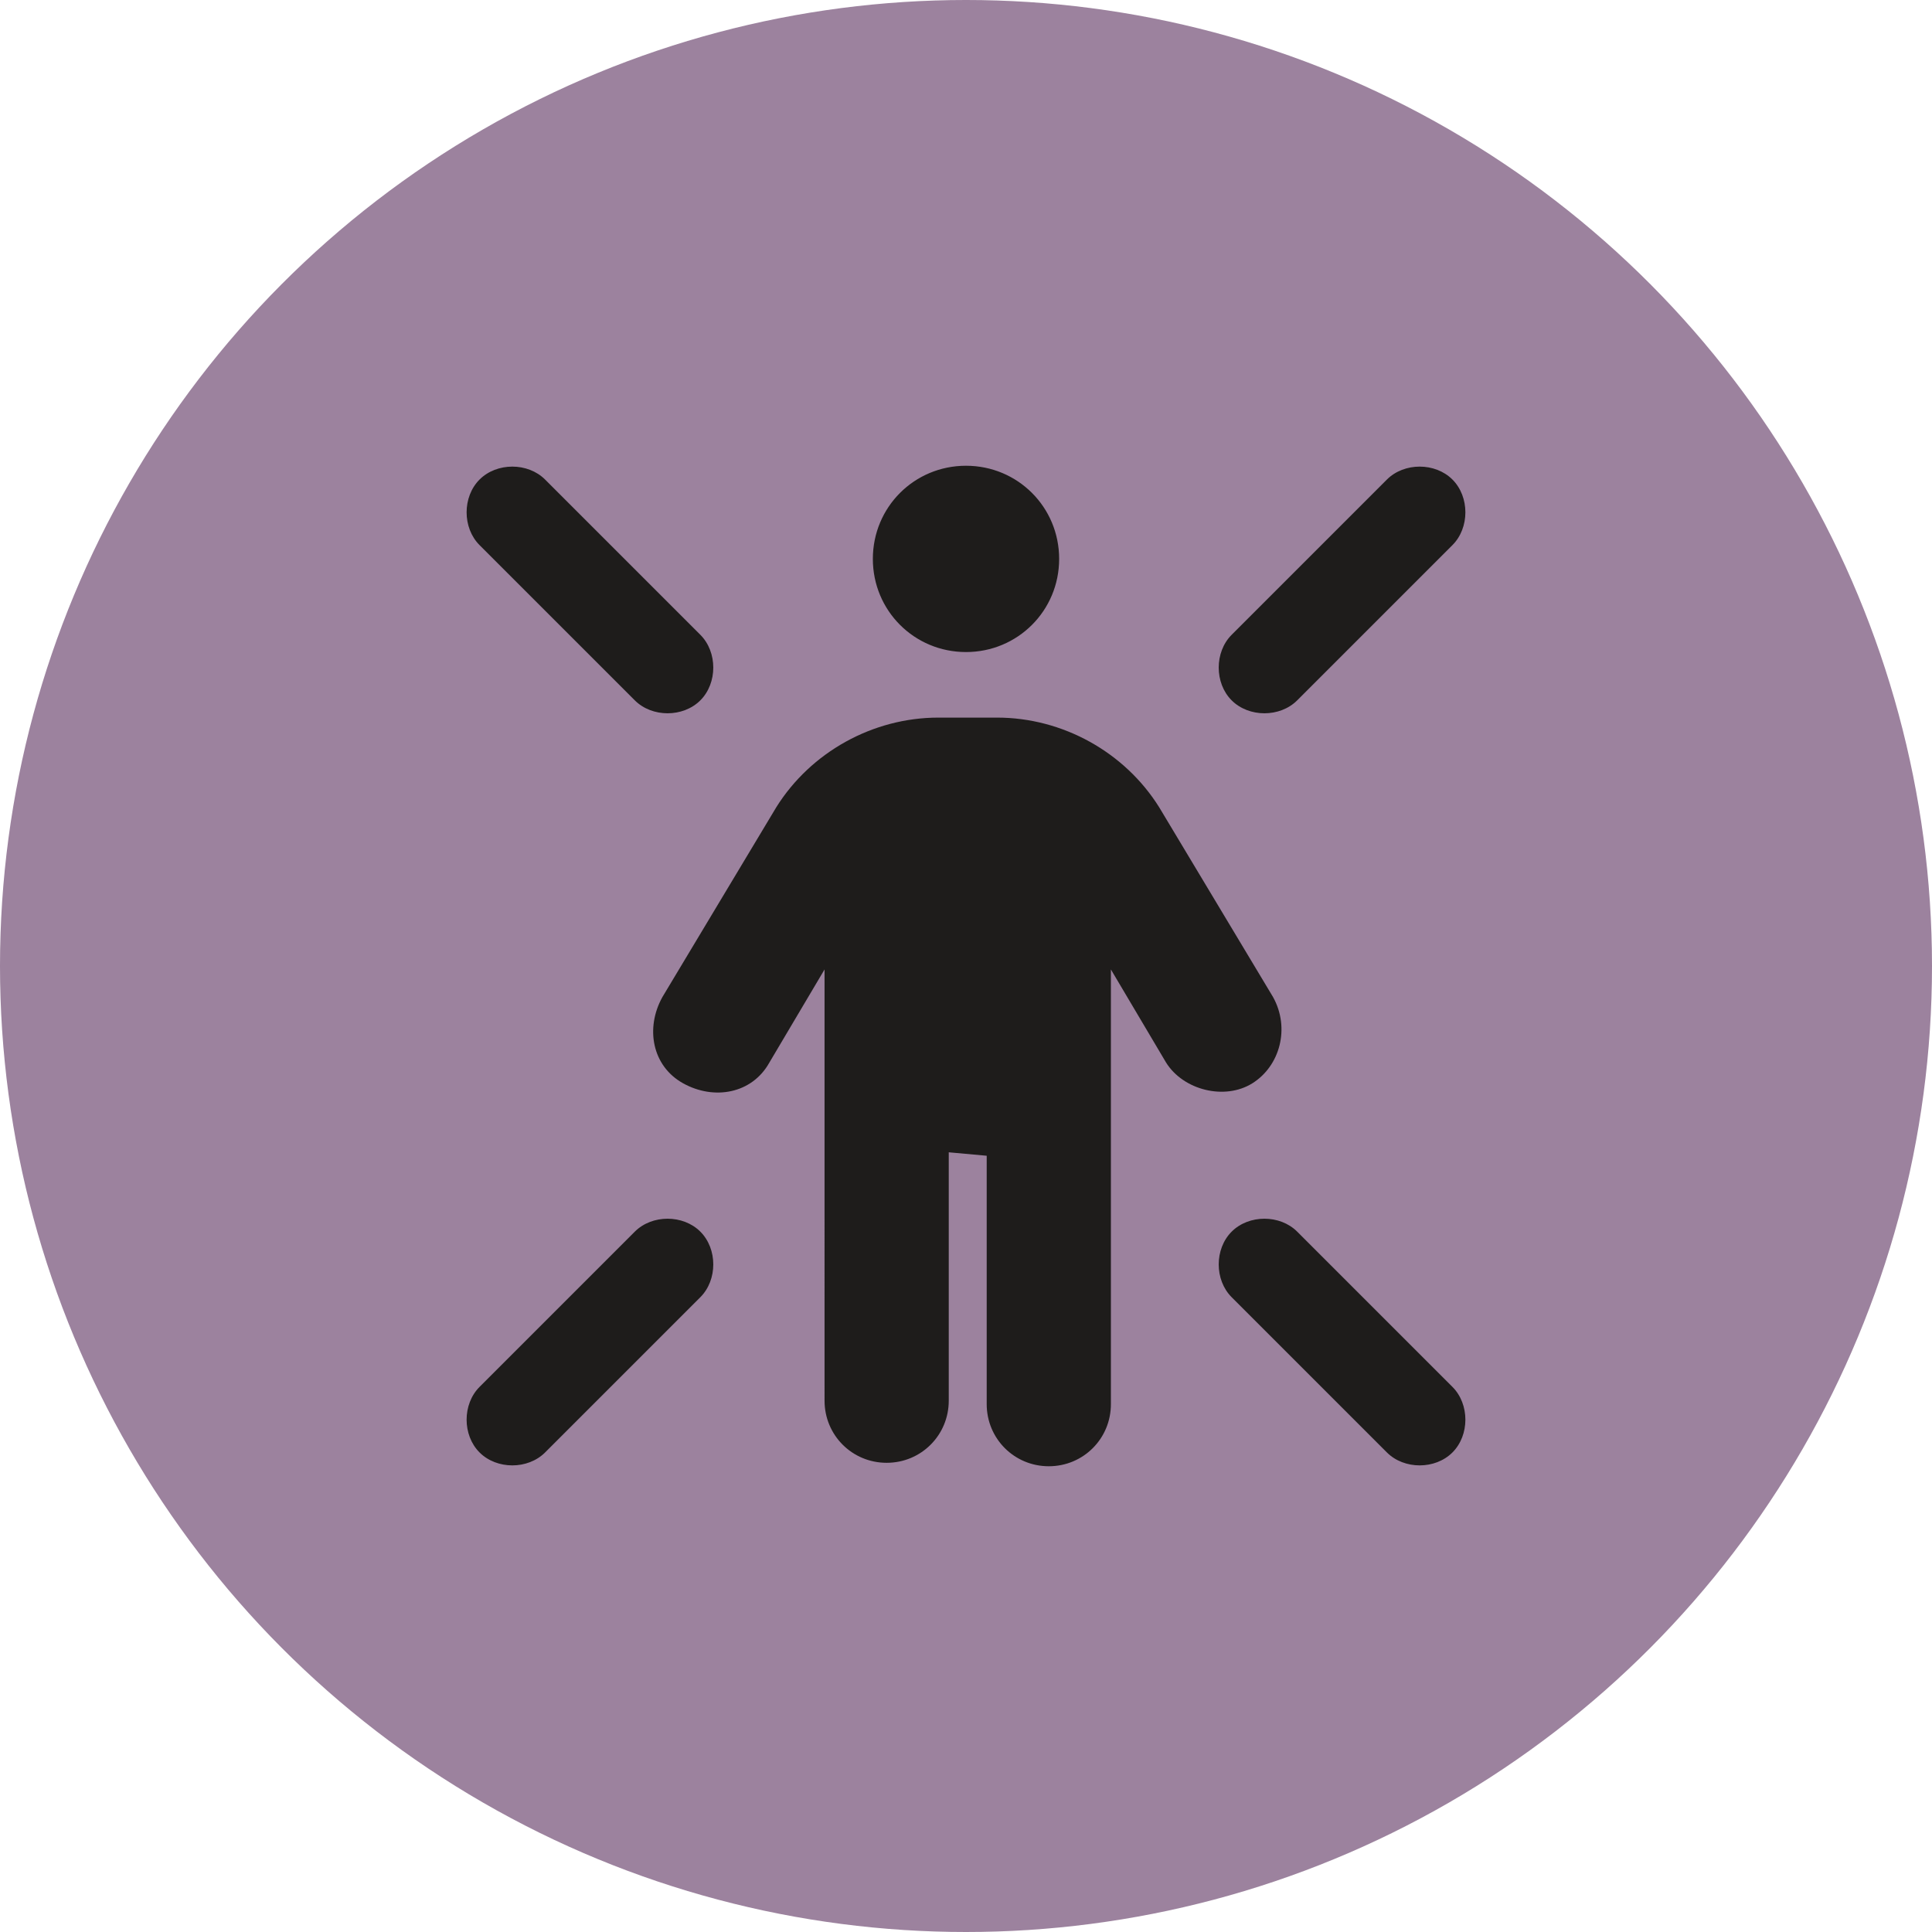 <?xml version="1.0" encoding="utf-8"?>
<!-- Generator: Adobe Illustrator 28.3.0, SVG Export Plug-In . SVG Version: 6.00 Build 0)  -->
<svg version="1.1" id="Layer_1" xmlns="http://www.w3.org/2000/svg" xmlns:xlink="http://www.w3.org/1999/xlink" x="0px" y="0px"
	 viewBox="0 0 56 56" style="enable-background:new 0 0 56 56;" xml:space="preserve">
<style type="text/css">
	.st0{fill:#9C829E;}
	.st1{fill:#1E1C1B;}
</style>
<circle class="st0" cx="28" cy="28" r="28"/>
<path class="st1" d="M25.3,16.2c0-1.5,1.2-2.7,2.7-2.7s2.7,1.2,2.7,2.7s-1.2,2.7-2.7,2.7C26.5,18.9,25.3,17.7,25.3,16.2z M27.5,33.4
	v7.2c0,1-0.8,1.8-1.8,1.8s-1.8-0.8-1.8-1.8V28.1l-1.6,2.7c-0.5,0.9-1.6,1.1-2.5,0.6s-1.1-1.6-0.6-2.5l3.3-5.5c1-1.6,2.8-2.6,4.7-2.6
	h1.7c1.9,0,3.7,1,4.7,2.6l3.3,5.5c0.5,0.9,0.2,2-0.6,2.5s-2,0.2-2.5-0.6l-1.6-2.7v12.6c0,1-0.8,1.8-1.8,1.8s-1.8-0.8-1.8-1.8v-7.2
	L27.5,33.4L27.5,33.4z M13.9,13.9c0.5-0.5,1.4-0.5,1.9,0l4.5,4.5c0.5,0.5,0.5,1.4,0,1.9s-1.4,0.5-1.9,0l-4.5-4.5
	C13.4,15.3,13.4,14.4,13.9,13.9z M40.2,13.9c0.5-0.5,1.4-0.5,1.9,0s0.5,1.4,0,1.9l-4.5,4.5c-0.5,0.5-1.4,0.5-1.9,0s-0.5-1.4,0-1.9
	L40.2,13.9z M13.9,42.1c-0.5-0.5-0.5-1.4,0-1.9l4.5-4.5c0.5-0.5,1.4-0.5,1.9,0s0.5,1.4,0,1.9l-4.5,4.5
	C15.3,42.6,14.4,42.6,13.9,42.1L13.9,42.1z M40.2,42.1l-4.5-4.5c-0.5-0.5-0.5-1.4,0-1.9s1.4-0.5,1.9,0l4.5,4.5
	c0.5,0.5,0.5,1.4,0,1.9C41.6,42.6,40.7,42.6,40.2,42.1z"/>
</svg>
